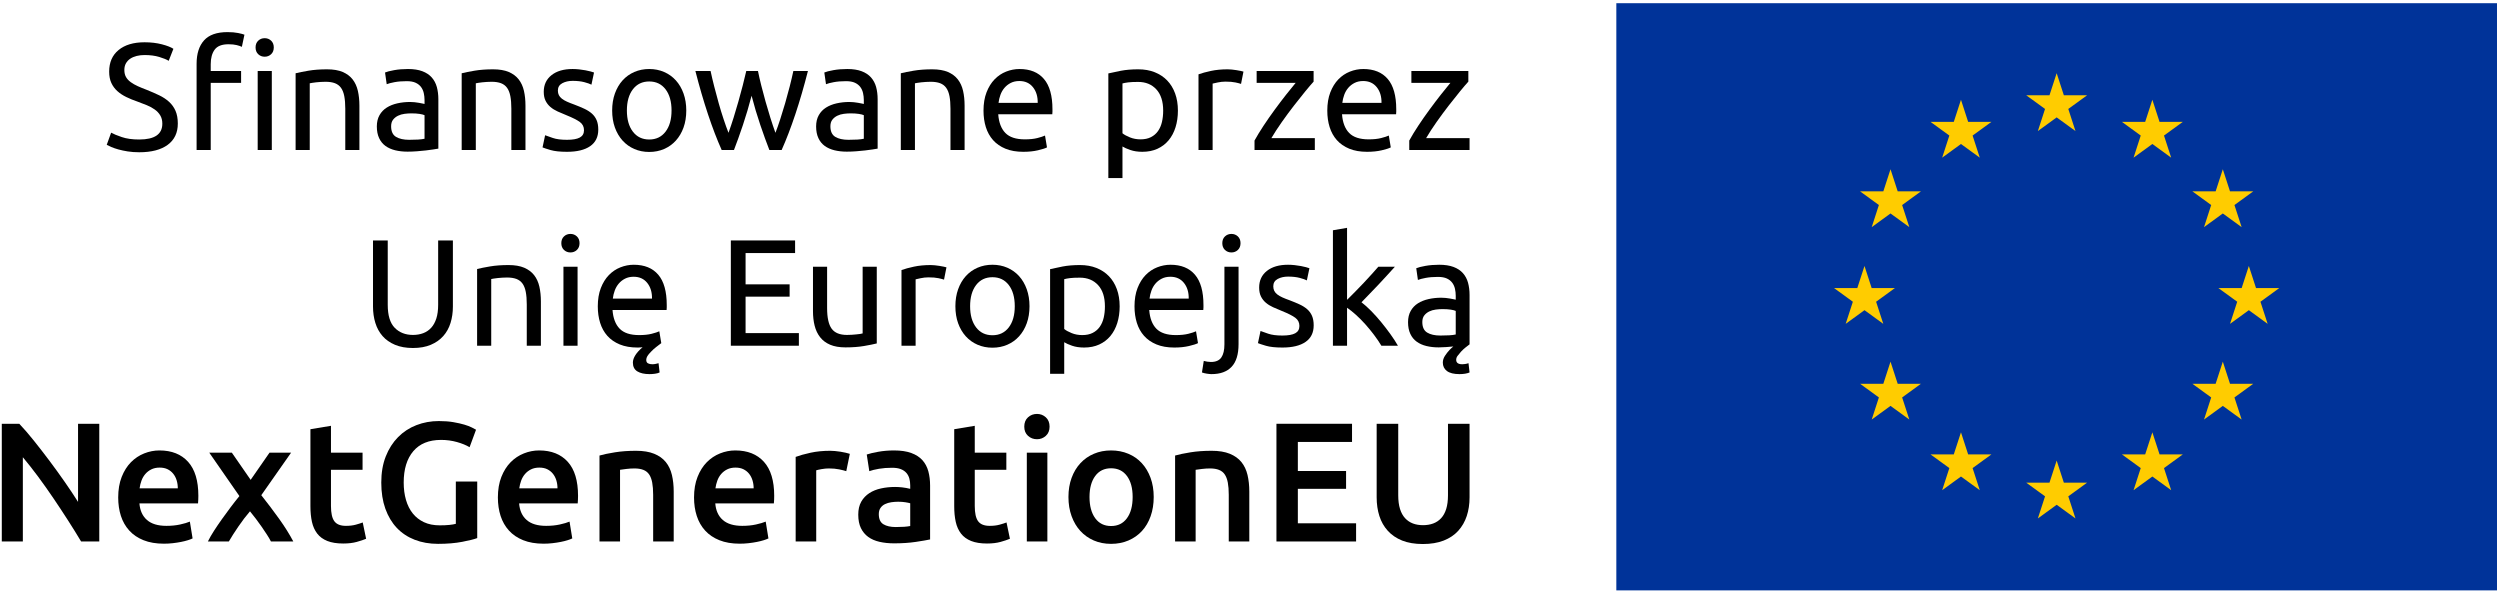 <svg width="623" height="148" viewBox="0 0 623 148" fill="none" xmlns="http://www.w3.org/2000/svg">
<path d="M622.251 147.123H402.79V0.798H622.251V147.123Z" fill="#003399"/>
<path d="M512.522 18.233L514.312 23.745H520.105L515.419 27.15L517.209 32.662L512.522 29.254L507.836 32.662L509.624 27.15L504.938 23.745H510.73L512.522 18.233Z" fill="#FFCC00"/>
<path d="M512.522 114.77L514.312 120.281H520.105L515.419 123.686L517.209 129.197L512.522 125.788L507.836 129.197L509.624 123.686L504.938 120.281H510.73L512.522 114.77Z" fill="#FFCC00"/>
<path d="M464.631 66.277L466.418 71.79H472.211L467.524 75.194L469.316 80.704L464.631 77.298L459.942 80.704L461.734 75.194L457.046 71.79H462.839L464.631 66.277Z" fill="#FFCC00"/>
<path d="M560.412 66.277L562.2 71.79H567.992L563.306 75.194L565.097 80.704L560.412 77.298L555.724 80.704L557.514 75.194L552.828 71.79H558.621L560.412 66.277Z" fill="#FFCC00"/>
<path d="M536.368 24.862L538.16 30.373H543.953L539.266 33.778L541.057 39.289L536.368 35.883L531.684 39.289L533.472 33.778L528.785 30.373H534.578L536.368 24.862Z" fill="#FFCC00"/>
<path d="M488.673 24.862L490.464 30.373H496.257L491.571 33.778L493.361 39.289L488.673 35.883L483.989 39.289L485.776 33.778L481.089 30.373H486.882L488.673 24.862Z" fill="#FFCC00"/>
<path d="M536.368 107.729L538.16 113.24H543.953L539.266 116.646L541.057 122.157L536.368 118.749L531.684 122.157L533.472 116.646L528.785 113.24H534.578L536.368 107.729Z" fill="#FFCC00"/>
<path d="M488.673 107.729L490.464 113.24H496.257L491.571 116.646L493.361 122.157L488.673 118.749L483.989 122.157L485.776 116.646L481.089 113.24H486.882L488.673 107.729Z" fill="#FFCC00"/>
<path d="M553.927 42.176L555.718 47.687H561.51L556.824 51.093L558.615 56.603L553.927 53.196L549.242 56.603L551.029 51.093L546.343 47.687H552.136L553.927 42.176Z" fill="#FFCC00"/>
<path d="M471.116 42.176L472.907 47.687H478.7L474.013 51.093L475.804 56.603L471.116 53.196L466.431 56.603L468.219 51.093L463.532 47.687H469.325L471.116 42.176Z" fill="#FFCC00"/>
<path d="M553.927 90.124L555.718 95.637H561.51L556.824 99.043L558.615 104.554L553.927 101.145L549.242 104.554L551.029 99.043L546.343 95.637H552.136L553.927 90.124Z" fill="#FFCC00"/>
<path d="M471.116 90.124L472.907 95.637H478.7L474.013 99.043L475.804 104.554L471.116 101.145L466.431 104.554L468.219 99.043L463.532 95.637H469.325L471.116 90.124Z" fill="#FFCC00"/>
<path d="M34.698 34.764C38.532 34.764 40.451 33.453 40.451 30.827C40.451 30.019 40.281 29.332 39.94 28.764C39.6 28.196 39.139 27.704 38.558 27.288C37.977 26.87 37.315 26.511 36.571 26.209C35.827 25.906 35.037 25.603 34.206 25.299C33.246 24.973 32.337 24.6 31.48 24.183C30.623 23.767 29.877 23.275 29.247 22.706C28.615 22.139 28.117 21.464 27.752 20.681C27.386 19.901 27.204 18.954 27.204 17.843C27.204 15.548 27.985 13.754 29.55 12.467C31.114 11.18 33.271 10.536 36.022 10.536C37.611 10.536 39.055 10.707 40.357 11.048C41.655 11.388 42.608 11.762 43.212 12.165L42.04 15.155C41.51 14.828 40.721 14.506 39.675 14.19C38.627 13.875 37.41 13.716 36.022 13.716C35.315 13.716 34.66 13.792 34.055 13.944C33.447 14.095 32.919 14.322 32.464 14.625C32.01 14.928 31.651 15.313 31.385 15.779C31.121 16.247 30.988 16.796 30.988 17.426C30.988 18.134 31.126 18.726 31.405 19.205C31.682 19.685 32.072 20.107 32.578 20.474C33.082 20.84 33.668 21.174 34.338 21.477C35.006 21.78 35.743 22.082 36.553 22.385C37.686 22.84 38.728 23.294 39.675 23.748C40.62 24.202 41.44 24.746 42.134 25.376C42.828 26.007 43.365 26.757 43.743 27.629C44.12 28.499 44.312 29.554 44.312 30.789C44.312 33.086 43.472 34.853 41.795 36.089C40.115 37.326 37.75 37.943 34.698 37.943C33.662 37.943 32.71 37.874 31.84 37.736C30.97 37.596 30.193 37.433 29.511 37.243C28.831 37.054 28.244 36.852 27.752 36.638C27.26 36.424 26.875 36.24 26.598 36.089L27.696 33.06C28.275 33.389 29.158 33.756 30.345 34.157C31.531 34.562 32.98 34.764 34.698 34.764Z" fill="black"/>
<path d="M56.677 8.002C57.711 8.002 58.601 8.077 59.346 8.228C60.089 8.38 60.613 8.518 60.916 8.645L60.273 11.674C59.97 11.521 59.541 11.376 58.986 11.238C58.43 11.098 57.749 11.029 56.941 11.029C55.3 11.029 54.153 11.477 53.496 12.373C52.842 13.268 52.513 14.474 52.513 15.989V17.692H60.082V20.645H52.513V37.376H48.992V15.912C48.992 13.388 49.611 11.441 50.847 10.064C52.084 8.688 54.027 8.002 56.677 8.002Z" fill="black"/>
<path d="M67.735 37.375H64.216V17.692H67.735V37.375ZM65.956 14.133C65.326 14.133 64.788 13.925 64.348 13.508C63.907 13.092 63.687 12.531 63.687 11.823C63.687 11.118 63.907 10.556 64.348 10.139C64.788 9.723 65.326 9.515 65.956 9.515C66.588 9.515 67.125 9.723 67.566 10.139C68.005 10.556 68.227 11.118 68.227 11.823C68.227 12.531 68.005 13.092 67.566 13.508C67.125 13.925 66.588 14.133 65.956 14.133Z" fill="black"/>
<path d="M73.666 18.26C74.473 18.059 75.547 17.843 76.884 17.616C78.22 17.389 79.76 17.276 81.501 17.276C83.066 17.276 84.366 17.498 85.4 17.937C86.434 18.38 87.26 18.998 87.879 19.793C88.497 20.588 88.932 21.54 89.183 22.651C89.436 23.761 89.564 24.985 89.564 26.323V37.376H86.044V27.08C86.044 25.869 85.96 24.834 85.797 23.975C85.633 23.117 85.362 22.424 84.984 21.894C84.604 21.364 84.099 20.979 83.469 20.739C82.838 20.5 82.055 20.379 81.123 20.379C80.744 20.379 80.354 20.392 79.949 20.417C79.545 20.443 79.16 20.474 78.795 20.512C78.431 20.55 78.1 20.593 77.811 20.645C77.52 20.696 77.312 20.732 77.187 20.758V37.376H73.666V18.26Z" fill="black"/>
<path d="M101.97 34.839C102.802 34.839 103.541 34.82 104.184 34.782C104.828 34.744 105.364 34.675 105.795 34.575V28.706C105.54 28.581 105.132 28.474 104.564 28.385C103.997 28.297 103.306 28.252 102.501 28.252C101.97 28.252 101.409 28.29 100.815 28.366C100.222 28.442 99.68 28.599 99.189 28.839C98.697 29.08 98.284 29.407 97.958 29.824C97.631 30.239 97.468 30.789 97.468 31.47C97.468 32.733 97.87 33.609 98.677 34.101C99.485 34.593 100.581 34.839 101.97 34.839ZM101.667 17.199C103.08 17.199 104.273 17.383 105.244 17.748C106.216 18.114 106.998 18.632 107.592 19.3C108.184 19.97 108.605 20.764 108.86 21.684C109.109 22.607 109.239 23.623 109.239 24.732V37.035C108.936 37.087 108.513 37.155 107.969 37.243C107.427 37.332 106.815 37.413 106.134 37.489C105.453 37.564 104.716 37.633 103.921 37.697C103.126 37.76 102.337 37.792 101.555 37.792C100.444 37.792 99.421 37.678 98.49 37.451C97.555 37.224 96.749 36.865 96.065 36.373C95.385 35.88 94.853 35.231 94.477 34.422C94.098 33.616 93.907 32.644 93.907 31.508C93.907 30.424 94.128 29.489 94.57 28.706C95.013 27.923 95.612 27.294 96.368 26.814C97.127 26.336 98.008 25.981 99.018 25.754C100.027 25.526 101.088 25.413 102.199 25.413C102.551 25.413 102.917 25.432 103.294 25.47C103.673 25.508 104.033 25.557 104.374 25.622C104.716 25.685 105.012 25.742 105.263 25.792C105.515 25.844 105.693 25.881 105.795 25.906V24.921C105.795 24.341 105.731 23.767 105.604 23.198C105.477 22.631 105.251 22.127 104.924 21.684C104.594 21.244 104.148 20.889 103.58 20.625C103.011 20.36 102.274 20.227 101.364 20.227C100.204 20.227 99.189 20.31 98.317 20.474C97.447 20.638 96.796 20.809 96.368 20.985L95.951 18.069C96.407 17.869 97.162 17.672 98.223 17.482C99.283 17.293 100.43 17.199 101.667 17.199Z" fill="black"/>
<path d="M115.051 18.26C115.858 18.059 116.932 17.843 118.268 17.616C119.606 17.389 121.145 17.276 122.886 17.276C124.451 17.276 125.751 17.498 126.784 17.937C127.819 18.38 128.645 18.998 129.264 19.793C129.882 20.588 130.317 21.54 130.569 22.651C130.82 23.761 130.948 24.985 130.948 26.323V37.376H127.428V27.08C127.428 25.869 127.345 24.834 127.182 23.975C127.017 23.117 126.747 22.424 126.368 21.894C125.99 21.364 125.484 20.979 124.854 20.739C124.223 20.5 123.441 20.379 122.508 20.379C122.129 20.379 121.738 20.392 121.335 20.417C120.93 20.443 120.545 20.474 120.18 20.512C119.815 20.55 119.485 20.593 119.196 20.645C118.905 20.696 118.697 20.732 118.572 20.758V37.376H115.051V18.26Z" fill="black"/>
<path d="M141.293 34.839C142.731 34.839 143.797 34.65 144.49 34.272C145.184 33.892 145.533 33.287 145.533 32.454C145.533 31.597 145.192 30.916 144.511 30.411C143.83 29.906 142.706 29.338 141.142 28.706C140.385 28.404 139.659 28.096 138.964 27.779C138.27 27.464 137.673 27.092 137.168 26.663C136.663 26.234 136.259 25.717 135.955 25.11C135.654 24.504 135.503 23.762 135.503 22.877C135.503 21.136 136.146 19.754 137.433 18.733C138.72 17.71 140.472 17.199 142.691 17.199C143.249 17.199 143.803 17.232 144.36 17.293C144.913 17.357 145.431 17.433 145.911 17.52C146.389 17.61 146.813 17.704 147.179 17.805C147.545 17.905 147.828 17.994 148.031 18.069L147.387 21.098C147.009 20.897 146.417 20.689 145.608 20.474C144.799 20.26 143.83 20.151 142.691 20.151C141.709 20.151 140.852 20.348 140.12 20.738C139.389 21.13 139.022 21.742 139.022 22.574C139.022 23.004 139.105 23.382 139.269 23.709C139.432 24.038 139.683 24.335 140.025 24.599C140.366 24.865 140.788 25.11 141.293 25.337C141.798 25.564 142.403 25.806 143.11 26.057C144.044 26.411 144.875 26.757 145.608 27.098C146.339 27.439 146.964 27.836 147.482 28.29C147.998 28.744 148.396 29.293 148.674 29.937C148.95 30.58 149.09 31.37 149.09 32.303C149.09 34.119 148.416 35.496 147.063 36.429C145.715 37.363 143.792 37.829 141.293 37.829C139.552 37.829 138.189 37.683 137.205 37.395C136.221 37.105 135.552 36.883 135.2 36.732L135.843 33.703C136.245 33.854 136.889 34.083 137.773 34.385C138.655 34.688 139.829 34.839 141.293 34.839Z" fill="black"/>
<path d="M167.349 27.533C167.349 25.313 166.849 23.553 165.853 22.252C164.858 20.954 163.502 20.302 161.786 20.302C160.07 20.302 158.713 20.954 157.716 22.252C156.717 23.553 156.22 25.313 156.22 27.533C156.22 29.755 156.717 31.515 157.716 32.814C158.713 34.114 160.07 34.764 161.786 34.764C163.502 34.764 164.858 34.114 165.853 32.814C166.849 31.515 167.349 29.755 167.349 27.533ZM171.02 27.533C171.02 29.099 170.793 30.511 170.339 31.773C169.886 33.036 169.248 34.119 168.427 35.029C167.606 35.937 166.629 36.638 165.494 37.13C164.358 37.622 163.121 37.867 161.786 37.867C160.447 37.867 159.213 37.622 158.076 37.13C156.939 36.638 155.963 35.937 155.142 35.029C154.323 34.119 153.686 33.036 153.23 31.773C152.776 30.511 152.551 29.099 152.551 27.533C152.551 25.995 152.776 24.587 153.23 23.312C153.686 22.039 154.323 20.947 155.142 20.038C155.963 19.129 156.939 18.429 158.076 17.937C159.213 17.445 160.447 17.199 161.786 17.199C163.121 17.199 164.358 17.445 165.494 17.937C166.629 18.429 167.606 19.129 168.427 20.038C169.248 20.947 169.886 22.039 170.339 23.312C170.793 24.587 171.02 25.995 171.02 27.533Z" fill="black"/>
<path d="M191.724 37.375C191.016 35.559 190.266 33.483 189.47 31.148C188.677 28.813 187.951 26.385 187.296 23.861C186.638 26.385 185.919 28.813 185.138 31.148C184.356 33.483 183.61 35.559 182.905 37.375H179.839C178.678 34.777 177.542 31.811 176.432 28.48C175.323 25.148 174.275 21.553 173.291 17.692H177.076C177.328 18.878 177.631 20.166 177.984 21.553C178.337 22.941 178.71 24.33 179.101 25.717C179.491 27.105 179.9 28.442 180.331 29.728C180.759 31.016 181.164 32.14 181.542 33.098C181.97 31.913 182.394 30.656 182.811 29.332C183.227 28.007 183.623 26.67 184.002 25.319C184.379 23.97 184.739 22.645 185.081 21.344C185.422 20.046 185.718 18.827 185.97 17.692H188.885C189.111 18.827 189.391 20.046 189.718 21.344C190.045 22.645 190.399 23.97 190.778 25.319C191.156 26.67 191.554 28.007 191.97 29.332C192.386 30.656 192.808 31.913 193.238 33.098C193.616 32.14 194.014 31.016 194.43 29.728C194.845 28.442 195.256 27.105 195.661 25.717C196.063 24.33 196.441 22.941 196.795 21.553C197.148 20.166 197.451 18.878 197.705 17.692H201.337C200.354 21.553 199.306 25.148 198.197 28.48C197.085 31.811 195.949 34.777 194.789 37.375H191.724Z" fill="black"/>
<path d="M211.439 34.839C212.271 34.839 213.01 34.82 213.653 34.782C214.296 34.744 214.833 34.675 215.264 34.575V28.706C215.009 28.581 214.601 28.474 214.033 28.385C213.465 28.297 212.776 28.252 211.97 28.252C211.439 28.252 210.878 28.29 210.284 28.366C209.691 28.442 209.148 28.599 208.658 28.839C208.166 29.08 207.753 29.407 207.427 29.824C207.1 30.239 206.936 30.789 206.936 31.47C206.936 32.733 207.338 33.609 208.146 34.101C208.954 34.593 210.05 34.839 211.439 34.839ZM211.136 17.199C212.55 17.199 213.742 17.383 214.713 17.748C215.685 18.114 216.468 18.632 217.06 19.3C217.653 19.97 218.074 20.764 218.329 21.684C218.579 22.607 218.708 23.623 218.708 24.732V37.035C218.405 37.087 217.982 37.155 217.437 37.243C216.896 37.332 216.284 37.413 215.601 37.489C214.92 37.564 214.184 37.633 213.39 37.697C212.595 37.76 211.805 37.792 211.024 37.792C209.913 37.792 208.89 37.678 207.958 37.451C207.024 37.224 206.217 36.865 205.533 36.373C204.854 35.88 204.322 35.231 203.945 34.422C203.567 33.616 203.376 32.644 203.376 31.508C203.376 30.424 203.596 29.489 204.039 28.706C204.481 27.923 205.082 27.294 205.837 26.814C206.596 26.336 207.476 25.981 208.486 25.754C209.497 25.526 210.556 25.413 211.667 25.413C212.02 25.413 212.386 25.432 212.765 25.47C213.141 25.508 213.501 25.557 213.842 25.622C214.184 25.685 214.481 25.742 214.732 25.792C214.984 25.844 215.162 25.881 215.264 25.906V24.921C215.264 24.341 215.199 23.767 215.071 23.198C214.946 22.631 214.719 22.127 214.392 21.684C214.063 21.244 213.617 20.889 213.049 20.625C212.48 20.36 211.743 20.227 210.833 20.227C209.673 20.227 208.658 20.31 207.786 20.474C206.915 20.638 206.265 20.809 205.837 20.985L205.42 18.069C205.876 17.869 206.632 17.672 207.692 17.482C208.751 17.293 209.898 17.199 211.136 17.199Z" fill="black"/>
<path d="M224.481 18.26C225.289 18.059 226.361 17.843 227.698 17.616C229.035 17.389 230.575 17.276 232.318 17.276C233.881 17.276 235.181 17.498 236.214 17.937C237.251 18.38 238.077 18.998 238.695 19.793C239.313 20.588 239.748 21.54 239.999 22.651C240.252 23.761 240.378 24.985 240.378 26.323V37.376H236.858V27.08C236.858 25.869 236.775 24.834 236.614 23.975C236.448 23.117 236.178 22.424 235.798 21.894C235.42 21.364 234.914 20.979 234.284 20.739C233.654 20.5 232.871 20.379 231.939 20.379C231.559 20.379 231.168 20.392 230.765 20.417C230.361 20.443 229.976 20.474 229.61 20.512C229.245 20.55 228.917 20.593 228.626 20.645C228.335 20.696 228.129 20.732 228.003 20.758V37.376H224.481V18.26Z" fill="black"/>
<path d="M258.598 25.642C258.625 24.051 258.227 22.745 257.409 21.723C256.587 20.701 255.458 20.19 254.02 20.19C253.211 20.19 252.498 20.349 251.881 20.663C251.261 20.979 250.741 21.389 250.312 21.894C249.882 22.397 249.546 22.98 249.309 23.635C249.068 24.291 248.91 24.959 248.834 25.642H258.598ZM245.089 27.572C245.089 25.831 245.34 24.311 245.844 23.011C246.348 21.711 247.019 20.63 247.85 19.773C248.682 18.915 249.64 18.271 250.726 17.843C251.812 17.414 252.923 17.2 254.058 17.2C256.705 17.2 258.739 18.026 260.149 19.679C261.566 21.333 262.272 23.85 262.272 27.231V27.818C262.272 28.057 262.257 28.279 262.233 28.48H248.759C248.91 30.525 249.503 32.076 250.537 33.136C251.571 34.197 253.186 34.727 255.382 34.727C256.62 34.727 257.66 34.62 258.504 34.404C259.35 34.189 259.986 33.981 260.416 33.779L260.909 36.732C260.48 36.96 259.726 37.199 258.655 37.452C257.583 37.703 256.366 37.83 255.004 37.83C253.288 37.83 251.805 37.57 250.556 37.055C249.309 36.537 248.278 35.824 247.472 34.916C246.664 34.007 246.066 32.928 245.673 31.678C245.283 30.43 245.089 29.061 245.089 27.572Z" fill="black"/>
<path d="M289.863 27.571C289.863 25.276 289.295 23.509 288.16 22.271C287.024 21.036 285.51 20.416 283.618 20.416C282.558 20.416 281.731 20.454 281.139 20.53C280.545 20.605 280.072 20.696 279.719 20.794V33.211C280.15 33.566 280.765 33.907 281.574 34.233C282.381 34.562 283.263 34.726 284.224 34.726C285.234 34.726 286.098 34.543 286.816 34.177C287.534 33.812 288.122 33.306 288.576 32.663C289.03 32.019 289.357 31.262 289.56 30.391C289.762 29.521 289.863 28.581 289.863 27.571ZM293.535 27.571C293.535 29.061 293.339 30.436 292.947 31.697C292.556 32.961 291.981 34.044 291.226 34.953C290.468 35.862 289.541 36.569 288.444 37.072C287.346 37.577 286.09 37.829 284.678 37.829C283.542 37.829 282.539 37.678 281.668 37.375C280.798 37.072 280.15 36.783 279.719 36.505V44.379H276.199V18.297C277.032 18.096 278.073 17.876 279.322 17.634C280.571 17.395 282.016 17.275 283.656 17.275C285.17 17.275 286.532 17.515 287.743 17.994C288.954 18.474 289.989 19.155 290.848 20.038C291.704 20.922 292.367 22.001 292.834 23.274C293.301 24.549 293.535 25.981 293.535 27.571Z" fill="black"/>
<path d="M305.936 17.275C306.238 17.275 306.584 17.294 306.974 17.331C307.367 17.369 307.752 17.42 308.129 17.483C308.509 17.547 308.854 17.611 309.172 17.672C309.484 17.736 309.718 17.793 309.871 17.843L309.266 20.909C308.988 20.809 308.528 20.689 307.884 20.549C307.241 20.411 306.414 20.34 305.404 20.34C304.749 20.34 304.099 20.411 303.456 20.549C302.813 20.689 302.388 20.783 302.186 20.832V37.375H298.666V18.524C299.501 18.221 300.534 17.937 301.771 17.672C303.007 17.407 304.394 17.275 305.936 17.275Z" fill="black"/>
<path d="M327.35 20.341C326.819 20.921 326.12 21.742 325.249 22.802C324.379 23.862 323.444 25.035 322.449 26.323C321.452 27.609 320.454 28.96 319.458 30.373C318.462 31.785 317.585 33.136 316.829 34.422H327.655V37.376H312.626V35.029C313.232 33.919 313.977 32.696 314.859 31.357C315.744 30.018 316.671 28.688 317.641 27.363C318.613 26.038 319.56 24.789 320.482 23.616C321.402 22.442 322.204 21.453 322.883 20.644H313.156V17.692H327.35V20.341Z" fill="black"/>
<path d="M344.272 25.642C344.298 24.051 343.901 22.745 343.082 21.723C342.261 20.701 341.132 20.19 339.694 20.19C338.886 20.19 338.173 20.349 337.556 20.663C336.936 20.979 336.413 21.389 335.985 21.894C335.554 22.397 335.22 22.98 334.981 23.635C334.741 24.291 334.583 24.959 334.507 25.642H344.272ZM330.761 27.572C330.761 25.831 331.012 24.311 331.516 23.011C332.023 21.711 332.691 20.63 333.522 19.773C334.356 18.915 335.315 18.271 336.401 17.843C337.485 17.414 338.594 17.2 339.73 17.2C342.38 17.2 344.411 18.026 345.824 19.679C347.238 21.333 347.945 23.85 347.945 27.231V27.818C347.945 28.057 347.932 28.279 347.906 28.48H334.431C334.583 30.525 335.176 32.076 336.21 33.136C337.246 34.197 338.861 34.727 341.057 34.727C342.292 34.727 343.333 34.62 344.177 34.404C345.025 34.189 345.661 33.981 346.091 33.779L346.583 36.732C346.153 36.96 345.401 37.199 344.329 37.452C343.258 37.703 342.039 37.83 340.676 37.83C338.961 37.83 337.48 37.57 336.229 37.055C334.981 36.537 333.953 35.824 333.144 34.916C332.337 34.007 331.738 32.928 331.347 31.678C330.955 30.43 330.761 29.061 330.761 27.572Z" fill="black"/>
<path d="M365.911 20.341C365.381 20.921 364.68 21.742 363.81 22.802C362.939 23.862 362.005 25.035 361.008 26.323C360.013 27.609 359.015 28.96 358.018 30.373C357.022 31.785 356.145 33.136 355.39 34.422H366.215V37.376H351.187V35.029C351.792 33.919 352.537 32.696 353.419 31.357C354.305 30.018 355.231 28.688 356.202 27.363C357.174 26.038 358.12 24.789 359.042 23.616C359.963 22.442 360.764 21.453 361.444 20.644H351.717V17.692H365.911V20.341Z" fill="black"/>
<path d="M102.906 86.721C101.19 86.721 99.702 86.456 98.439 85.925C97.178 85.395 96.142 84.671 95.337 83.75C94.529 82.828 93.929 81.738 93.539 80.474C93.147 79.214 92.953 77.85 92.953 76.386V59.92H96.624V75.969C96.624 78.594 97.204 80.5 98.363 81.687C99.525 82.873 101.039 83.465 102.906 83.465C103.84 83.465 104.691 83.32 105.461 83.029C106.231 82.741 106.892 82.292 107.449 81.687C108.003 81.081 108.432 80.305 108.737 79.359C109.038 78.411 109.188 77.282 109.188 75.969V59.92H112.86V76.386C112.86 77.85 112.666 79.214 112.273 80.474C111.883 81.738 111.278 82.828 110.458 83.75C109.636 84.671 108.602 85.395 107.353 85.925C106.104 86.456 104.623 86.721 102.906 86.721Z" fill="black"/>
<path d="M118.894 67.036C119.7 66.835 120.775 66.62 122.111 66.393C123.448 66.166 124.988 66.052 126.729 66.052C128.292 66.052 129.593 66.274 130.627 66.715C131.661 67.158 132.488 67.775 133.107 68.569C133.725 69.364 134.16 70.318 134.411 71.428C134.663 72.538 134.791 73.763 134.791 75.099V86.154H131.271V75.856C131.271 74.645 131.188 73.612 131.025 72.753C130.859 71.894 130.589 71.2 130.211 70.671C129.832 70.141 129.327 69.757 128.697 69.515C128.065 69.277 127.283 69.157 126.35 69.157C125.972 69.157 125.581 69.168 125.177 69.195C124.773 69.221 124.388 69.251 124.022 69.289C123.657 69.326 123.328 69.371 123.038 69.421C122.747 69.473 122.54 69.509 122.414 69.535V86.154H118.894V67.036Z" fill="black"/>
<path d="M143.931 86.153H140.411V66.468H143.931V86.153ZM142.152 62.91C141.521 62.91 140.984 62.702 140.543 62.286C140.102 61.869 139.881 61.308 139.881 60.601C139.881 59.895 140.102 59.333 140.543 58.917C140.984 58.5 141.521 58.291 142.152 58.291C142.784 58.291 143.319 58.5 143.761 58.917C144.201 59.333 144.423 59.895 144.423 60.601C144.423 61.308 144.201 61.869 143.761 62.286C143.319 62.702 142.784 62.91 142.152 62.91Z" fill="black"/>
<path d="M162.481 74.418C162.507 72.829 162.108 71.523 161.291 70.501C160.468 69.478 159.34 68.967 157.902 68.967C157.092 68.967 156.381 69.126 155.763 69.44C155.144 69.757 154.622 70.167 154.194 70.671C153.764 71.174 153.428 71.756 153.191 72.412C152.95 73.068 152.791 73.737 152.715 74.418H162.481ZM148.97 76.348C148.97 74.607 149.222 73.089 149.726 71.787C150.23 70.488 150.9 69.407 151.731 68.551C152.564 67.692 153.523 67.049 154.609 66.62C155.694 66.192 156.804 65.977 157.94 65.977C160.588 65.977 162.621 66.802 164.034 68.456C165.447 70.11 166.153 72.627 166.153 76.008V76.595C166.153 76.834 166.14 77.056 166.115 77.258H152.64C152.791 79.301 153.385 80.853 154.42 81.914C155.453 82.973 157.071 83.503 159.264 83.503C160.501 83.503 161.54 83.396 162.387 83.181C163.233 82.967 163.87 82.758 164.3 82.557L164.79 85.509C164.362 85.838 163.933 86.165 163.503 86.494C163.075 86.82 162.658 87.199 162.254 87.629C161.824 88.058 161.516 88.429 161.327 88.747C161.138 89.061 161.043 89.37 161.043 89.673C161.043 90.102 161.187 90.392 161.478 90.543C161.769 90.696 162.129 90.772 162.557 90.772C162.859 90.772 163.15 90.739 163.427 90.677C163.705 90.613 163.933 90.556 164.109 90.507L164.376 92.815C164.072 92.967 163.678 93.074 163.201 93.138C162.722 93.199 162.28 93.23 161.875 93.23C160.588 93.23 159.573 93.005 158.828 92.551C158.084 92.096 157.714 91.363 157.714 90.355C157.714 89.773 157.922 89.156 158.337 88.5C158.753 87.843 159.354 87.187 160.134 86.532C159.933 86.555 159.723 86.575 159.51 86.588C159.295 86.6 159.087 86.608 158.886 86.608C157.171 86.608 155.687 86.348 154.438 85.831C153.191 85.313 152.161 84.601 151.353 83.693C150.547 82.784 149.948 81.705 149.556 80.456C149.165 79.207 148.97 77.837 148.97 76.348Z" fill="black"/>
<path d="M182.125 86.153V59.92H198.136V63.062H185.797V70.859H196.773V73.926H185.797V83.011H199.08V86.153H182.125Z" fill="black"/>
<path d="M218.491 85.585C217.683 85.788 216.616 86.002 215.293 86.228C213.967 86.456 212.436 86.569 210.694 86.569C209.18 86.569 207.905 86.347 206.87 85.907C205.835 85.466 205.003 84.842 204.374 84.033C203.742 83.226 203.288 82.272 203.01 81.174C202.732 80.077 202.595 78.86 202.595 77.522V66.468H206.115V76.764C206.115 79.163 206.492 80.878 207.25 81.913C208.005 82.948 209.282 83.465 211.072 83.465C211.449 83.465 211.842 83.453 212.244 83.427C212.65 83.401 213.027 83.371 213.381 83.332C213.733 83.294 214.057 83.257 214.346 83.219C214.636 83.181 214.844 83.137 214.97 83.087V66.468H218.491V85.585Z" fill="black"/>
<path d="M231.919 66.052C232.223 66.052 232.57 66.071 232.96 66.109C233.352 66.147 233.738 66.196 234.115 66.26C234.493 66.323 234.841 66.387 235.157 66.45C235.47 66.512 235.704 66.57 235.856 66.619L235.252 69.686C234.971 69.586 234.513 69.466 233.87 69.326C233.227 69.189 232.397 69.118 231.389 69.118C230.734 69.118 230.085 69.189 229.442 69.326C228.798 69.466 228.373 69.561 228.172 69.61V86.153H224.651V67.301C225.486 66.998 226.518 66.714 227.755 66.45C228.993 66.185 230.379 66.052 231.919 66.052Z" fill="black"/>
<path d="M252.88 76.31C252.88 74.09 252.381 72.33 251.385 71.03C250.389 69.73 249.033 69.081 247.318 69.081C245.601 69.081 244.245 69.73 243.247 71.03C242.249 72.33 241.752 74.09 241.752 76.31C241.752 78.532 242.249 80.293 243.247 81.591C244.245 82.892 245.601 83.541 247.318 83.541C249.033 83.541 250.389 82.892 251.385 81.591C252.381 80.293 252.88 78.532 252.88 76.31ZM256.552 76.31C256.552 77.876 256.325 79.289 255.87 80.55C255.417 81.813 254.78 82.897 253.959 83.805C253.138 84.714 252.161 85.415 251.025 85.907C249.89 86.399 248.653 86.645 247.318 86.645C245.977 86.645 244.744 86.399 243.607 85.907C242.471 85.415 241.494 84.714 240.673 83.805C239.855 82.897 239.218 81.813 238.762 80.55C238.308 79.289 238.083 77.876 238.083 76.31C238.083 74.771 238.308 73.365 238.762 72.09C239.218 70.816 239.855 69.724 240.673 68.815C241.494 67.906 242.471 67.207 243.607 66.714C244.744 66.222 245.977 65.976 247.318 65.976C248.653 65.976 249.89 66.222 251.025 66.714C252.161 67.207 253.138 67.906 253.959 68.815C254.78 69.724 255.417 70.816 255.87 72.09C256.325 73.365 256.552 74.771 256.552 76.31Z" fill="black"/>
<path d="M275.347 76.347C275.347 74.052 274.779 72.285 273.643 71.048C272.508 69.813 270.994 69.194 269.102 69.194C268.041 69.194 267.214 69.232 266.623 69.307C266.028 69.383 265.556 69.472 265.203 69.572V81.989C265.633 82.343 266.249 82.683 267.057 83.01C267.865 83.339 268.747 83.502 269.708 83.502C270.717 83.502 271.581 83.32 272.299 82.953C273.018 82.589 273.606 82.083 274.06 81.439C274.514 80.796 274.841 80.039 275.044 79.168C275.245 78.297 275.347 77.358 275.347 76.347ZM279.019 76.347C279.019 77.838 278.822 79.213 278.431 80.474C278.04 81.737 277.464 82.821 276.709 83.73C275.952 84.638 275.025 85.345 273.928 85.85C272.829 86.354 271.573 86.607 270.162 86.607C269.026 86.607 268.023 86.456 267.152 86.153C266.282 85.85 265.633 85.56 265.203 85.281V93.155H261.683V67.073C262.516 66.872 263.556 66.652 264.806 66.412C266.055 66.172 267.5 66.051 269.139 66.051C270.652 66.051 272.015 66.293 273.227 66.771C274.438 67.251 275.473 67.932 276.331 68.815C277.188 69.699 277.851 70.778 278.318 72.052C278.784 73.327 279.019 74.758 279.019 76.347Z" fill="black"/>
<path d="M296.229 74.418C296.255 72.829 295.857 71.523 295.039 70.501C294.218 69.478 293.089 68.967 291.651 68.967C290.842 68.967 290.13 69.126 289.512 69.44C288.892 69.757 288.37 70.167 287.941 70.671C287.511 71.174 287.176 71.756 286.939 72.412C286.697 73.068 286.539 73.737 286.464 74.418H296.229ZM282.719 76.348C282.719 74.607 282.969 73.089 283.474 71.787C283.979 70.488 284.649 69.407 285.48 68.551C286.312 67.692 287.273 67.049 288.358 66.62C289.442 66.192 290.551 65.977 291.687 65.977C294.337 65.977 296.368 66.802 297.781 68.456C299.196 70.11 299.902 72.627 299.902 76.008V76.595C299.902 76.834 299.888 77.056 299.862 77.258H286.388C286.539 79.301 287.133 80.853 288.166 81.914C289.203 82.973 290.818 83.503 293.014 83.503C294.248 83.503 295.289 83.396 296.135 83.181C296.981 82.967 297.618 82.758 298.047 82.557L298.539 85.509C298.109 85.737 297.358 85.976 296.286 86.229C295.214 86.48 293.996 86.608 292.634 86.608C290.918 86.608 289.437 86.348 288.186 85.831C286.939 85.313 285.909 84.601 285.101 83.693C284.293 82.784 283.696 81.705 283.303 80.456C282.913 79.207 282.719 77.837 282.719 76.348Z" fill="black"/>
<path d="M306.87 62.91C306.238 62.91 305.702 62.702 305.259 62.286C304.818 61.87 304.598 61.307 304.598 60.601C304.598 59.896 304.818 59.333 305.259 58.917C305.702 58.501 306.238 58.292 306.87 58.292C307.499 58.292 308.036 58.501 308.478 58.917C308.919 59.333 309.139 59.896 309.139 60.601C309.139 61.307 308.919 61.87 308.478 62.286C308.036 62.702 307.499 62.91 306.87 62.91ZM301.91 93.23C301.607 93.23 301.216 93.192 300.738 93.116C300.258 93.043 299.853 92.942 299.525 92.815L299.979 89.939C300.234 90.014 300.524 90.076 300.851 90.129C301.178 90.178 301.481 90.204 301.758 90.204C302.969 90.204 303.833 89.83 304.351 89.087C304.869 88.342 305.126 87.251 305.126 85.811V66.469H308.647V85.772C308.647 88.297 308.073 90.171 306.924 91.396C305.776 92.62 304.106 93.23 301.91 93.23Z" fill="black"/>
<path d="M319.573 83.616C321.011 83.616 322.076 83.427 322.772 83.048C323.467 82.67 323.812 82.064 323.812 81.231C323.812 80.375 323.473 79.694 322.79 79.187C322.111 78.683 320.985 78.115 319.422 77.484C318.665 77.181 317.94 76.873 317.245 76.557C316.55 76.242 315.954 75.87 315.449 75.439C314.943 75.012 314.539 74.493 314.236 73.888C313.933 73.282 313.782 72.539 313.782 71.654C313.782 69.913 314.425 68.531 315.712 67.509C316.999 66.487 318.752 65.976 320.974 65.976C321.529 65.976 322.083 66.009 322.639 66.071C323.193 66.134 323.71 66.21 324.192 66.298C324.671 66.387 325.092 66.483 325.459 66.581C325.824 66.683 326.109 66.771 326.31 66.846L325.667 69.875C325.288 69.674 324.697 69.466 323.888 69.25C323.08 69.037 322.111 68.929 320.974 68.929C319.99 68.929 319.131 69.125 318.4 69.515C317.668 69.908 317.303 70.519 317.303 71.351C317.303 71.782 317.385 72.16 317.548 72.488C317.711 72.815 317.964 73.111 318.305 73.376C318.646 73.641 319.069 73.888 319.573 74.115C320.077 74.342 320.683 74.582 321.39 74.834C322.324 75.189 323.157 75.534 323.888 75.875C324.621 76.216 325.244 76.614 325.762 77.068C326.278 77.522 326.676 78.07 326.953 78.714C327.231 79.358 327.37 80.148 327.37 81.079C327.37 82.897 326.696 84.273 325.345 85.206C323.995 86.14 322.071 86.607 319.573 86.607C317.831 86.607 316.469 86.461 315.485 86.171C314.501 85.882 313.831 85.66 313.479 85.509L314.122 82.481C314.525 82.632 315.169 82.859 316.052 83.162C316.938 83.465 318.109 83.616 319.573 83.616Z" fill="black"/>
<path d="M339.282 75.326C340.037 75.907 340.84 76.626 341.684 77.485C342.53 78.343 343.363 79.27 344.184 80.267C345.003 81.264 345.779 82.273 346.51 83.294C347.242 84.317 347.861 85.27 348.365 86.153H344.241C343.709 85.27 343.098 84.367 342.403 83.447C341.71 82.526 340.983 81.641 340.228 80.797C339.47 79.951 338.701 79.176 337.918 78.469C337.136 77.763 336.392 77.169 335.685 76.689V86.153H332.164V57.383L335.685 56.778V74.721C336.292 74.115 336.96 73.447 337.691 72.715C338.423 71.983 339.142 71.238 339.848 70.481C340.555 69.724 341.225 69 341.854 68.304C342.485 67.611 343.03 66.998 343.482 66.468H347.609C347.028 67.1 346.398 67.793 345.715 68.551C345.035 69.308 344.328 70.071 343.597 70.841C342.864 71.61 342.127 72.381 341.383 73.149C340.638 73.921 339.938 74.645 339.282 75.326Z" fill="black"/>
<path d="M358.946 83.616C359.779 83.616 360.518 83.597 361.161 83.559C361.804 83.522 362.341 83.453 362.769 83.351V77.484C362.517 77.358 362.107 77.251 361.54 77.162C360.971 77.075 360.283 77.029 359.478 77.029C358.946 77.029 358.385 77.067 357.792 77.144C357.199 77.219 356.656 77.377 356.164 77.616C355.672 77.858 355.261 78.184 354.935 78.6C354.607 79.016 354.442 79.566 354.442 80.247C354.442 81.51 354.845 82.386 355.654 82.878C356.462 83.371 357.558 83.616 358.946 83.616ZM358.644 65.976C360.056 65.976 361.25 66.16 362.221 66.525C363.193 66.891 363.975 67.409 364.569 68.077C365.159 68.746 365.582 69.541 365.835 70.462C366.086 71.384 366.216 72.399 366.216 73.509V85.811C365.911 86.038 365.576 86.296 365.212 86.588C364.845 86.877 364.473 87.224 364.093 87.629C363.74 88.032 363.45 88.386 363.223 88.689C362.996 88.991 362.883 89.318 362.883 89.673C362.883 90.404 363.387 90.771 364.396 90.771C364.572 90.771 364.806 90.752 365.097 90.714C365.386 90.676 365.67 90.605 365.949 90.505L366.216 92.815C365.935 92.94 365.576 93.042 365.135 93.118C364.694 93.193 364.22 93.231 363.715 93.231C362.301 93.231 361.255 92.971 360.574 92.456C359.892 91.938 359.553 91.237 359.553 90.355C359.553 89.774 359.729 89.212 360.082 88.67C360.434 88.128 360.827 87.629 361.255 87.175C361.38 87.023 361.531 86.877 361.709 86.739C361.887 86.6 362.038 86.468 362.163 86.342C361.582 86.391 360.985 86.443 360.365 86.494C359.748 86.543 359.136 86.569 358.53 86.569C357.418 86.569 356.398 86.456 355.466 86.228C354.532 86.002 353.723 85.641 353.041 85.149C352.36 84.657 351.83 84.008 351.454 83.2C351.073 82.392 350.884 81.421 350.884 80.285C350.884 79.201 351.105 78.266 351.547 77.484C351.988 76.701 352.587 76.071 353.344 75.591C354.103 75.112 354.984 74.758 355.995 74.531C357.002 74.304 358.062 74.191 359.174 74.191C359.526 74.191 359.892 74.209 360.271 74.247C360.65 74.285 361.01 74.335 361.35 74.398C361.691 74.462 361.988 74.519 362.239 74.569C362.492 74.62 362.668 74.658 362.769 74.683V73.698C362.769 73.118 362.708 72.544 362.58 71.976C362.454 71.409 362.226 70.904 361.898 70.462C361.569 70.021 361.125 69.666 360.556 69.401C359.986 69.137 359.249 69.004 358.341 69.004C357.181 69.004 356.164 69.087 355.294 69.25C354.423 69.416 353.773 69.586 353.344 69.762L352.928 66.846C353.384 66.646 354.139 66.45 355.2 66.26C356.259 66.071 357.407 65.976 358.644 65.976Z" fill="black"/>
<path d="M20.21 134.936C19.252 133.327 18.181 131.6 16.995 129.751C15.81 127.904 14.583 126.041 13.311 124.165C12.042 122.288 10.751 120.468 9.443 118.704C8.128 116.942 6.881 115.353 5.694 113.943V134.936H0.446V105.604H4.804C5.935 106.79 7.147 108.194 8.446 109.816C9.743 111.439 11.047 113.124 12.361 114.874C13.671 116.623 14.943 118.38 16.169 120.144C17.398 121.908 18.49 123.551 19.448 125.073V105.604H24.741V134.936H20.21Z" fill="black"/>
<path d="M44.311 121.688C44.311 120.984 44.209 120.313 44.015 119.679C43.816 119.042 43.528 118.493 43.144 118.027C42.766 117.562 42.298 117.196 41.751 116.927C41.198 116.659 40.545 116.525 39.78 116.525C38.99 116.525 38.299 116.673 37.707 116.969C37.117 117.264 36.613 117.654 36.206 118.134C35.796 118.612 35.478 119.163 35.252 119.784C35.027 120.405 34.872 121.04 34.788 121.688H44.311ZM29.455 123.974C29.455 122.027 29.745 120.321 30.324 118.853C30.902 117.386 31.67 116.165 32.627 115.191C33.588 114.217 34.688 113.485 35.93 112.991C37.171 112.497 38.44 112.249 39.737 112.249C42.784 112.249 45.164 113.196 46.87 115.084C48.578 116.976 49.43 119.798 49.43 123.551C49.43 123.834 49.424 124.151 49.409 124.503C49.394 124.857 49.374 125.173 49.348 125.455H34.745C34.886 127.232 35.514 128.61 36.629 129.583C37.741 130.557 39.357 131.042 41.475 131.042C42.714 131.042 43.849 130.931 44.882 130.703C45.911 130.477 46.723 130.238 47.314 129.984L47.994 134.174C47.709 134.317 47.322 134.465 46.827 134.62C46.334 134.775 45.769 134.916 45.132 135.043C44.499 135.17 43.816 135.275 43.081 135.359C42.347 135.445 41.603 135.487 40.84 135.487C38.895 135.487 37.2 135.197 35.763 134.62C34.322 134.041 33.138 133.238 32.208 132.205C31.273 131.176 30.584 129.964 30.13 128.565C29.681 127.169 29.455 125.64 29.455 123.974Z" fill="black"/>
<path d="M62.463 119.578L67.167 112.8H72.544L65.112 123.403C66.663 125.353 68.151 127.324 69.577 129.315C71.002 131.307 72.17 133.181 73.091 134.937H67.516C67.258 134.418 66.927 133.848 66.519 133.227C66.112 132.603 65.678 131.957 65.216 131.284C64.755 130.611 64.271 129.945 63.768 129.285C63.264 128.625 62.773 128.002 62.295 127.419C61.303 128.571 60.333 129.841 59.386 131.236C58.434 132.63 57.647 133.864 57.027 134.937H51.804C52.221 134.087 52.736 133.192 53.346 132.251C53.955 131.31 54.608 130.35 55.306 129.367C56.001 128.387 56.72 127.404 57.461 126.421C58.2 125.44 58.931 124.506 59.657 123.62L52.144 112.8H57.773L62.463 119.578Z" fill="black"/>
<path d="M77.357 106.959L82.477 106.112V112.8H90.35V117.074H82.477V126.09C82.477 127.869 82.759 129.138 83.326 129.9C83.889 130.662 84.846 131.042 86.2 131.042C87.135 131.042 87.958 130.945 88.677 130.745C89.397 130.549 89.968 130.364 90.391 130.197L91.237 134.259C90.646 134.514 89.869 134.775 88.907 135.042C87.951 135.31 86.823 135.444 85.526 135.444C83.946 135.444 82.625 135.232 81.567 134.81C80.509 134.386 79.668 133.773 79.05 132.969C78.429 132.164 77.992 131.191 77.737 130.048C77.484 128.905 77.357 127.6 77.357 126.132V106.959Z" fill="black"/>
<path d="M109.91 109.625C106.892 109.625 104.583 110.563 102.991 112.44C101.398 114.317 100.602 116.921 100.602 120.249C100.602 121.83 100.791 123.275 101.173 124.588C101.553 125.899 102.117 127.021 102.864 127.952C103.613 128.884 104.543 129.61 105.658 130.132C106.772 130.655 108.079 130.915 109.574 130.915C110.504 130.915 111.307 130.881 111.986 130.81C112.662 130.739 113.199 130.648 113.593 130.535V119.996H118.925V134.09C118.192 134.373 116.95 134.683 115.202 135.02C113.451 135.359 111.435 135.528 109.151 135.528C107.032 135.528 105.1 135.191 103.351 134.513C101.604 133.837 100.115 132.848 98.884 131.55C97.658 130.252 96.709 128.658 96.028 126.768C95.354 124.877 95.014 122.704 95.014 120.249C95.014 117.794 95.387 115.622 96.136 113.73C96.882 111.842 97.907 110.239 99.205 108.926C100.502 107.615 102.023 106.621 103.774 105.943C105.524 105.266 107.386 104.928 109.362 104.928C110.716 104.928 111.922 105.019 112.98 105.201C114.038 105.386 114.947 105.59 115.709 105.816C116.471 106.042 117.099 106.282 117.595 106.535C118.085 106.789 118.431 106.974 118.629 107.085L117.02 111.445C116.176 110.938 115.124 110.508 113.869 110.155C112.61 109.803 111.295 109.625 109.91 109.625Z" fill="black"/>
<path d="M138.927 121.688C138.927 120.984 138.826 120.313 138.632 119.679C138.433 119.042 138.145 118.493 137.761 118.027C137.383 117.562 136.914 117.196 136.368 116.927C135.817 116.659 135.162 116.525 134.397 116.525C133.607 116.525 132.916 116.673 132.324 116.969C131.734 117.264 131.23 117.654 130.823 118.134C130.413 118.612 130.094 119.163 129.869 119.784C129.643 120.405 129.489 121.04 129.405 121.688H138.927ZM124.072 123.974C124.072 122.027 124.362 120.321 124.939 118.853C125.518 117.386 126.287 116.165 127.244 115.191C128.205 114.217 129.304 113.485 130.547 112.991C131.787 112.497 133.057 112.249 134.354 112.249C137.401 112.249 139.781 113.196 141.488 115.084C143.194 116.976 144.047 119.798 144.047 123.551C144.047 123.834 144.04 124.151 144.025 124.503C144.011 124.857 143.991 125.173 143.965 125.455H129.362C129.503 127.232 130.13 128.61 131.245 129.583C132.358 130.557 133.974 131.042 136.092 131.042C137.33 131.042 138.466 130.931 139.499 130.703C140.527 130.477 141.339 130.238 141.931 129.984L142.611 134.174C142.325 134.317 141.938 134.465 141.444 134.62C140.951 134.775 140.386 134.916 139.749 135.043C139.114 135.17 138.433 135.275 137.697 135.359C136.965 135.445 136.219 135.487 135.456 135.487C133.511 135.487 131.817 135.197 130.38 134.62C128.939 134.041 127.755 133.238 126.824 132.205C125.89 131.176 125.201 129.964 124.747 128.565C124.298 127.169 124.072 125.64 124.072 123.974Z" fill="black"/>
<path d="M149.393 113.52C150.378 113.237 151.661 112.969 153.244 112.715C154.823 112.461 156.572 112.336 158.494 112.336C160.298 112.336 161.805 112.582 163.019 113.076C164.233 113.569 165.199 114.26 165.918 115.149C166.637 116.038 167.145 117.11 167.442 118.366C167.739 119.622 167.888 120.997 167.888 122.493V134.936H162.767V123.296C162.767 122.111 162.686 121.103 162.532 120.272C162.377 119.438 162.125 118.762 161.772 118.238C161.42 117.717 160.939 117.335 160.331 117.097C159.727 116.858 158.983 116.737 158.109 116.737C157.461 116.737 156.783 116.778 156.081 116.863C155.374 116.949 154.851 117.019 154.514 117.074V134.936H149.393V113.52Z" fill="black"/>
<path d="M187.81 121.688C187.81 120.984 187.712 120.313 187.514 119.679C187.316 119.042 187.028 118.493 186.646 118.027C186.268 117.562 185.8 117.196 185.25 116.927C184.698 116.659 184.044 116.525 183.283 116.525C182.49 116.525 181.802 116.673 181.207 116.969C180.616 117.264 180.116 117.654 179.705 118.134C179.295 118.612 178.979 119.163 178.755 119.784C178.53 120.405 178.375 121.04 178.288 121.688H187.81ZM172.955 123.974C172.955 122.027 173.245 120.321 173.826 118.853C174.403 117.386 175.17 116.165 176.129 115.191C177.088 114.217 178.191 113.485 179.43 112.991C180.674 112.497 181.943 112.249 183.24 112.249C186.288 112.249 188.664 113.196 190.37 115.084C192.076 116.976 192.93 119.798 192.93 123.551C192.93 123.834 192.923 124.151 192.912 124.503C192.897 124.857 192.874 125.173 192.847 125.455H178.248C178.388 127.232 179.013 128.61 180.127 129.583C181.245 130.557 182.86 131.042 184.975 131.042C186.217 131.042 187.352 130.931 188.381 130.703C189.414 130.477 190.222 130.238 190.814 129.984L191.494 134.174C191.209 134.317 190.821 134.465 190.33 134.62C189.837 134.775 189.273 134.916 188.635 135.043C188 135.17 187.316 135.275 186.584 135.359C185.85 135.445 185.101 135.487 184.339 135.487C182.393 135.487 180.7 135.197 179.262 134.62C177.824 134.041 176.638 133.238 175.706 132.205C174.775 131.176 174.084 129.964 173.633 128.565C173.181 127.169 172.955 125.64 172.955 123.974Z" fill="black"/>
<path d="M210.891 117.413C210.467 117.273 209.883 117.125 209.134 116.969C208.387 116.814 207.517 116.735 206.533 116.735C205.968 116.735 205.366 116.794 204.731 116.906C204.096 117.02 203.653 117.117 203.402 117.202V134.936H198.279V113.859C199.265 113.492 200.501 113.147 201.983 112.821C203.461 112.497 205.108 112.336 206.913 112.336C207.252 112.336 207.643 112.356 208.099 112.398C208.549 112.441 208.998 112.497 209.452 112.568C209.903 112.638 210.34 112.722 210.763 112.821C211.186 112.921 211.525 113.012 211.778 113.096L210.891 117.413Z" fill="black"/>
<path d="M223.232 131.339C224.812 131.339 226.011 131.255 226.827 131.085V125.413C226.546 125.328 226.135 125.244 225.601 125.159C225.062 125.074 224.473 125.033 223.824 125.033C223.26 125.033 222.688 125.074 222.11 125.159C221.532 125.244 221.008 125.399 220.545 125.625C220.076 125.85 219.703 126.169 219.421 126.577C219.139 126.986 218.997 127.502 218.997 128.122C218.997 129.336 219.379 130.174 220.141 130.641C220.904 131.107 221.931 131.339 223.232 131.339ZM222.809 112.25C224.498 112.25 225.923 112.461 227.082 112.885C228.239 113.308 229.162 113.901 229.854 114.663C230.544 115.424 231.038 116.349 231.337 117.435C231.633 118.522 231.78 119.715 231.78 121.011V134.428C230.992 134.598 229.797 134.803 228.205 135.042C226.609 135.281 224.812 135.402 222.809 135.402C221.48 135.402 220.267 135.274 219.166 135.021C218.067 134.767 217.129 134.359 216.353 133.795C215.578 133.23 214.971 132.495 214.533 131.592C214.096 130.69 213.878 129.575 213.878 128.249C213.878 126.979 214.122 125.908 214.616 125.033C215.111 124.157 215.782 123.445 216.629 122.895C217.475 122.345 218.454 121.949 219.57 121.71C220.685 121.469 221.847 121.35 223.059 121.35C223.626 121.35 224.216 121.385 224.838 121.455C225.46 121.526 226.123 121.647 226.827 121.816V120.969C226.827 120.376 226.757 119.812 226.616 119.276C226.475 118.741 226.229 118.267 225.876 117.858C225.524 117.45 225.056 117.132 224.479 116.906C223.902 116.679 223.175 116.567 222.301 116.567C221.116 116.567 220.027 116.652 219.043 116.819C218.053 116.991 217.248 117.188 216.629 117.414L215.994 113.265C216.643 113.04 217.587 112.815 218.831 112.589C220.07 112.364 221.398 112.25 222.809 112.25Z" fill="black"/>
<path d="M237.791 106.959L242.911 106.112V112.8H250.781V117.074H242.911V126.09C242.911 127.869 243.19 129.138 243.756 129.9C244.32 130.662 245.281 131.042 246.635 131.042C247.565 131.042 248.392 130.945 249.111 130.745C249.831 130.549 250.402 130.364 250.826 130.197L251.672 134.259C251.076 134.514 250.301 134.775 249.343 135.042C248.383 135.31 247.257 135.444 245.957 135.444C244.377 135.444 243.06 135.232 242.001 134.81C240.944 134.386 240.103 133.773 239.481 132.969C238.864 132.164 238.423 131.191 238.171 130.048C237.915 128.905 237.791 127.6 237.791 126.132V106.959Z" fill="black"/>
<path d="M261.004 134.937H255.883V112.8H261.004V134.937ZM261.554 106.324C261.554 107.285 261.241 108.047 260.623 108.609C260.002 109.174 259.269 109.456 258.422 109.456C257.548 109.456 256.798 109.174 256.178 108.609C255.559 108.047 255.247 107.285 255.247 106.324C255.247 105.337 255.559 104.56 256.178 103.996C256.798 103.432 257.548 103.149 258.422 103.149C259.269 103.149 260.002 103.432 260.623 103.996C261.241 104.56 261.554 105.337 261.554 106.324Z" fill="black"/>
<path d="M282.256 123.847C282.256 121.646 281.786 119.905 280.838 118.62C279.893 117.336 278.575 116.694 276.882 116.694C275.189 116.694 273.868 117.336 272.924 118.62C271.981 119.905 271.505 121.646 271.505 123.847C271.505 126.077 271.981 127.84 272.924 129.138C273.868 130.435 275.189 131.085 276.882 131.085C278.575 131.085 279.893 130.435 280.838 129.138C281.786 127.84 282.256 126.077 282.256 123.847ZM287.505 123.847C287.505 125.597 287.251 127.19 286.741 128.63C286.233 130.068 285.514 131.296 284.583 132.312C283.653 133.327 282.531 134.117 281.22 134.683C279.907 135.246 278.462 135.529 276.882 135.529C275.3 135.529 273.862 135.246 272.565 134.683C271.268 134.117 270.153 133.327 269.221 132.312C268.29 131.296 267.564 130.068 267.042 128.63C266.52 127.19 266.258 125.597 266.258 123.847C266.258 122.097 266.52 120.51 267.042 119.086C267.564 117.661 268.297 116.441 269.242 115.424C270.189 114.407 271.308 113.624 272.609 113.076C273.906 112.525 275.33 112.25 276.882 112.25C278.43 112.25 279.866 112.525 281.177 113.076C282.491 113.624 283.609 114.407 284.54 115.424C285.474 116.441 286.2 117.661 286.722 119.086C287.241 120.51 287.505 122.097 287.505 123.847Z" fill="black"/>
<path d="M292.833 113.52C293.82 113.237 295.103 112.969 296.683 112.715C298.262 112.461 300.015 112.336 301.932 112.336C303.737 112.336 305.247 112.582 306.461 113.076C307.674 113.569 308.638 114.26 309.362 115.149C310.081 116.038 310.588 117.11 310.884 118.366C311.178 119.622 311.327 120.997 311.327 122.493V134.936H306.206V123.296C306.206 122.111 306.129 121.103 305.974 120.272C305.819 119.438 305.564 118.762 305.211 118.238C304.859 117.717 304.379 117.335 303.773 117.097C303.166 116.858 302.427 116.737 301.552 116.737C300.9 116.737 300.226 116.778 299.518 116.863C298.813 116.949 298.294 117.019 297.953 117.074V134.936H292.833V113.52Z" fill="black"/>
<path d="M318.09 134.936V105.604H336.925V110.133H323.423V117.372H335.442V121.815H323.423V130.407H337.938V134.936H318.09Z" fill="black"/>
<path d="M354.575 135.571C352.572 135.571 350.851 135.282 349.41 134.704C347.971 134.127 346.779 133.314 345.835 132.27C344.89 131.227 344.192 129.999 343.741 128.587C343.289 127.176 343.064 125.624 343.064 123.931V105.605H348.439V123.423C348.439 124.75 348.587 125.886 348.883 126.83C349.178 127.777 349.603 128.545 350.154 129.138C350.704 129.73 351.353 130.168 352.1 130.451C352.847 130.733 353.688 130.873 354.617 130.873C355.549 130.873 356.396 130.733 357.156 130.451C357.918 130.168 358.573 129.73 359.124 129.138C359.676 128.545 360.1 127.777 360.396 126.83C360.691 125.886 360.837 124.75 360.837 123.423V105.605H366.214V123.931C366.214 125.624 365.98 127.176 365.515 128.587C365.049 129.999 364.342 131.227 363.399 132.27C362.454 133.314 361.248 134.127 359.779 134.704C358.315 135.282 356.577 135.571 354.575 135.571Z" fill="black"/>
</svg>
